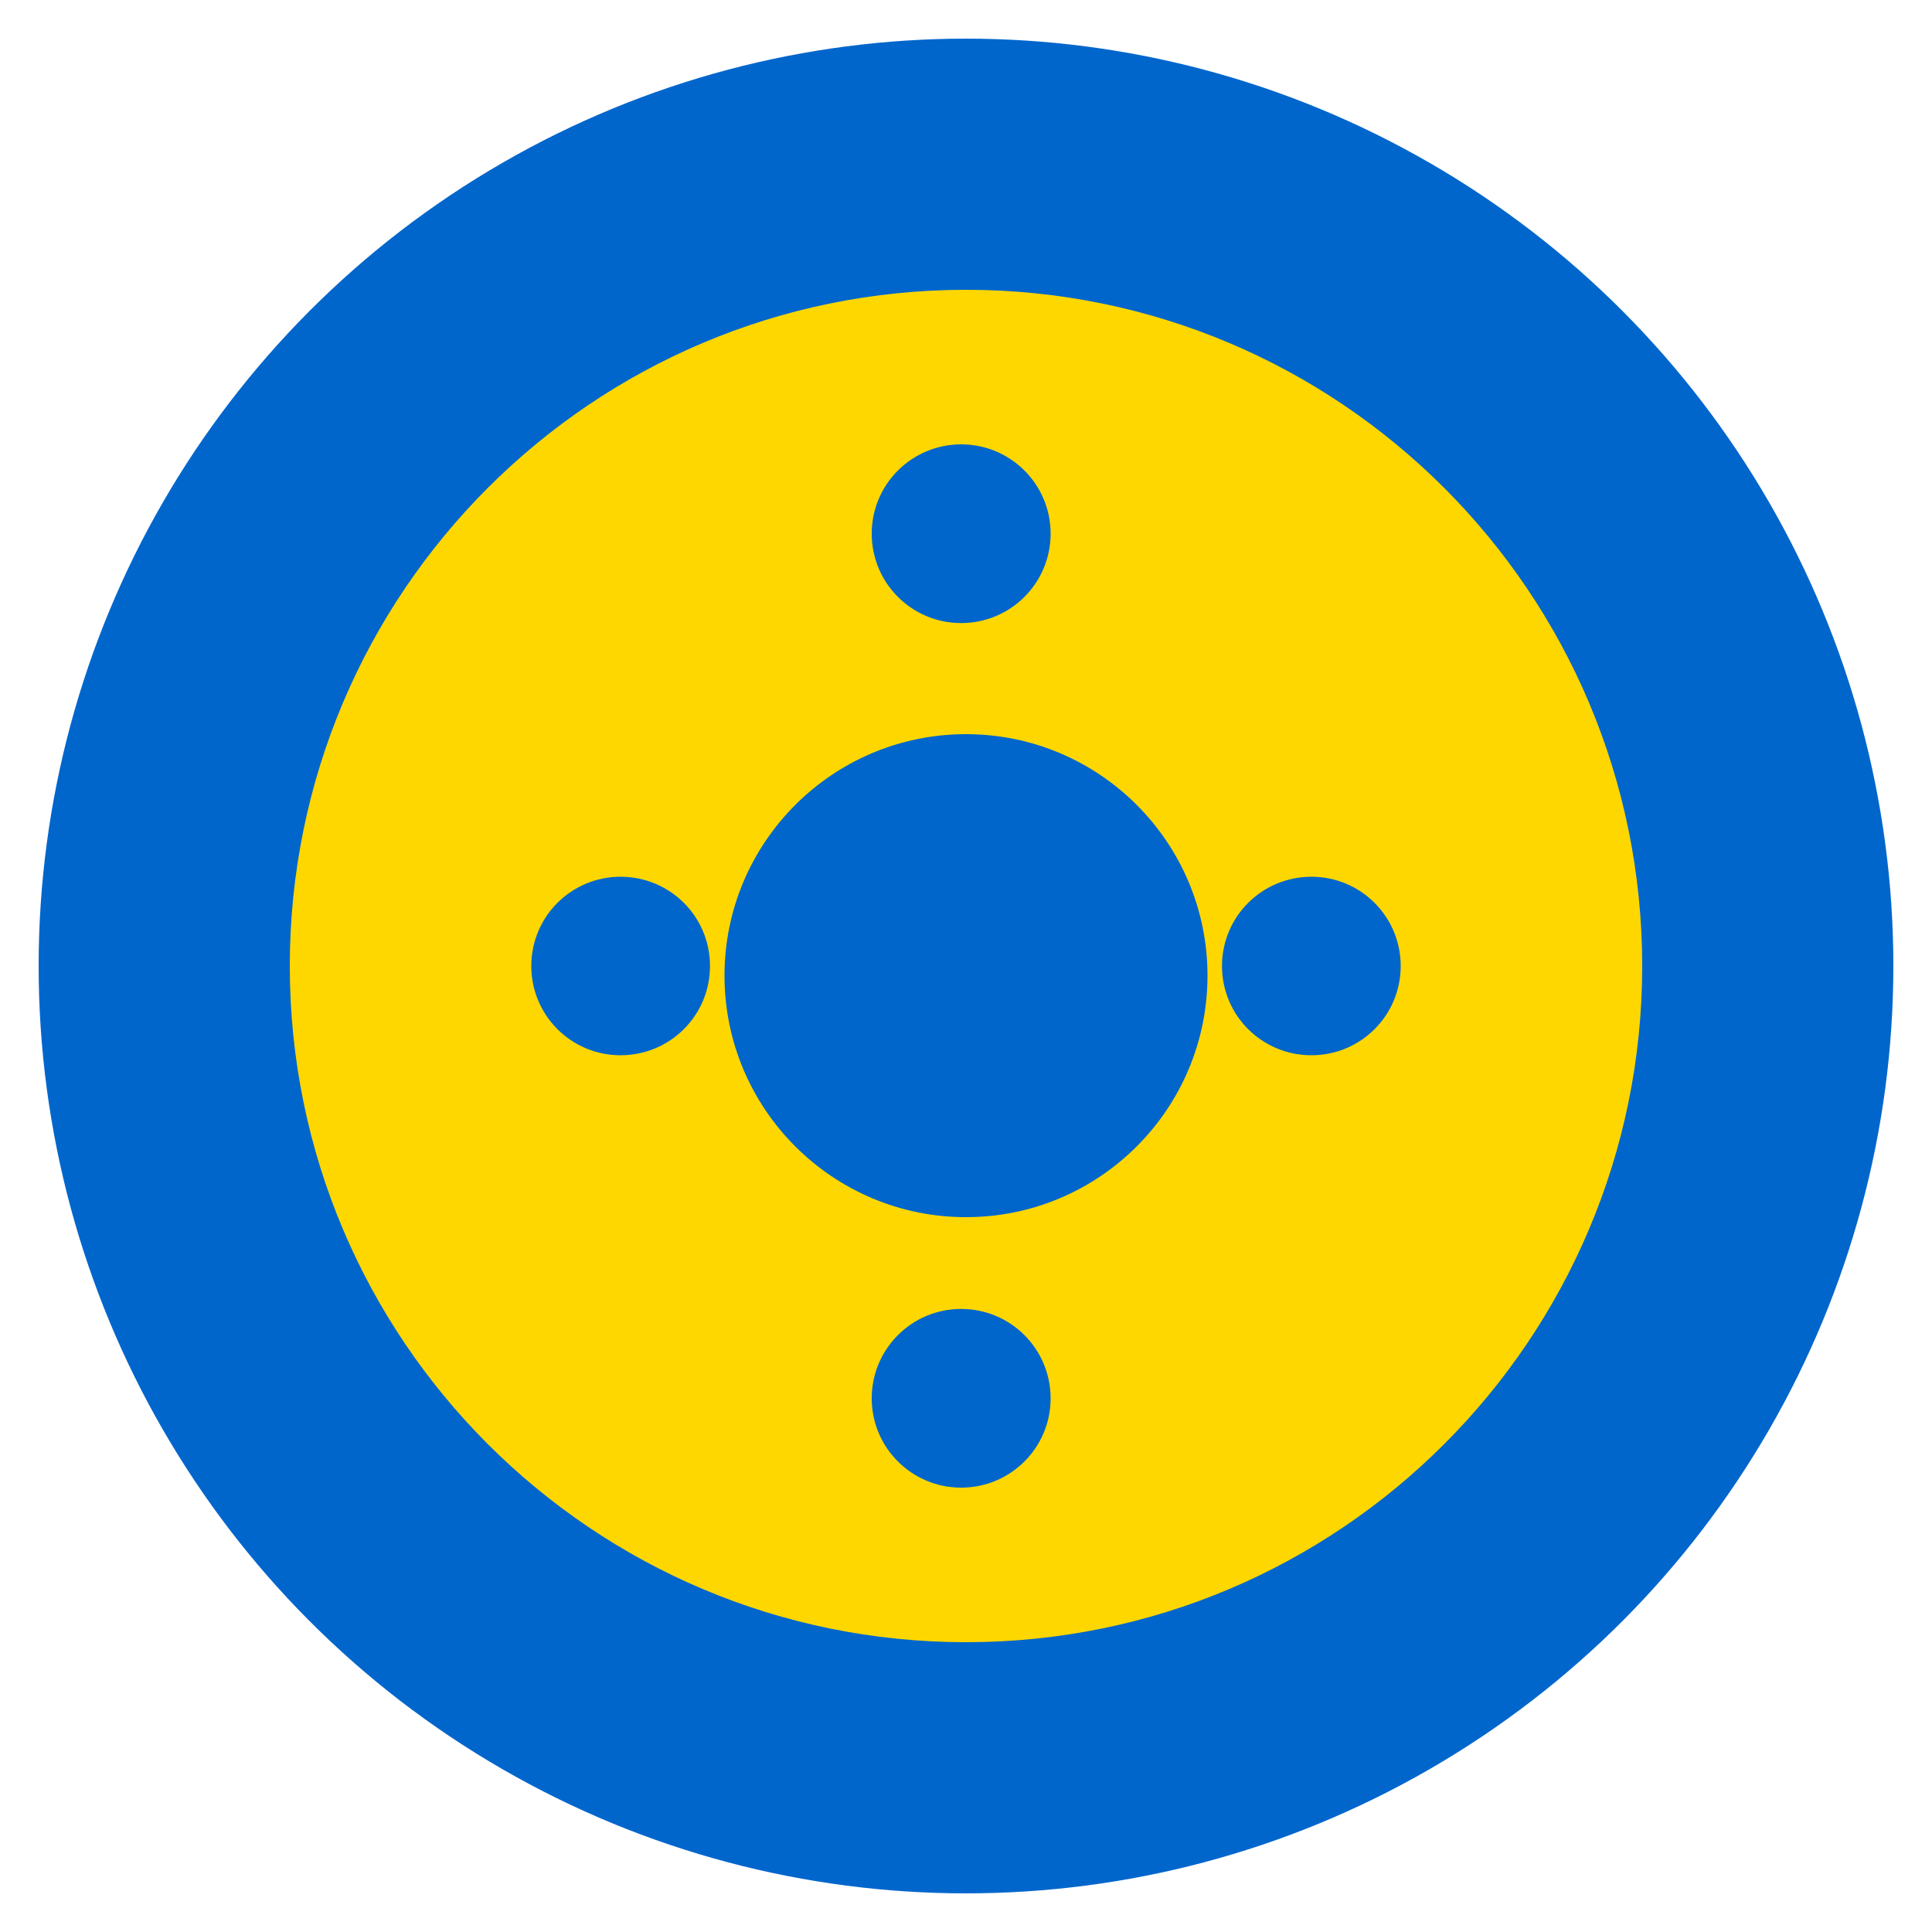<?xml version="1.0" encoding="UTF-8"?>
<svg xmlns="http://www.w3.org/2000/svg" viewBox="0 0 100 100" width="100" height="100">
  <circle cx="50" cy="50" r="48" fill="#0066CC" />
  <path d="M50,15 C30.67,15 15,30.67 15,50 C15,69.33 30.67,85 50,85 C69.33,85 85,69.33 85,50 C85,30.67 69.33,15 50,15 Z M49.75,23 C52.31,23 54.38,25.07 54.38,27.62 C54.38,30.18 52.31,32.25 49.75,32.25 C47.19,32.25 45.12,30.18 45.12,27.62 C45.12,25.07 47.19,23 49.75,23 Z M27.5,50 C27.5,47.44 29.57,45.38 32.12,45.38 C34.68,45.38 36.75,47.44 36.75,50 C36.75,52.56 34.68,54.62 32.12,54.62 C29.57,54.62 27.5,52.56 27.5,50 Z M49.75,77 C47.19,77 45.12,74.93 45.12,72.38 C45.12,69.82 47.19,67.75 49.75,67.75 C52.31,67.75 54.38,69.82 54.38,72.38 C54.38,74.93 52.31,77 49.75,77 Z M50,63 C43.1,63 37.5,57.4 37.5,50.5 C37.5,43.6 43.1,38 50,38 C56.9,38 62.5,43.6 62.5,50.5 C62.5,57.4 56.9,63 50,63 Z M67.88,54.62 C65.32,54.62 63.25,52.56 63.25,50 C63.25,47.44 65.32,45.38 67.88,45.38 C70.43,45.38 72.5,47.44 72.5,50 C72.5,52.56 70.43,54.62 67.88,54.62 Z" fill="#FFD700" />
</svg>